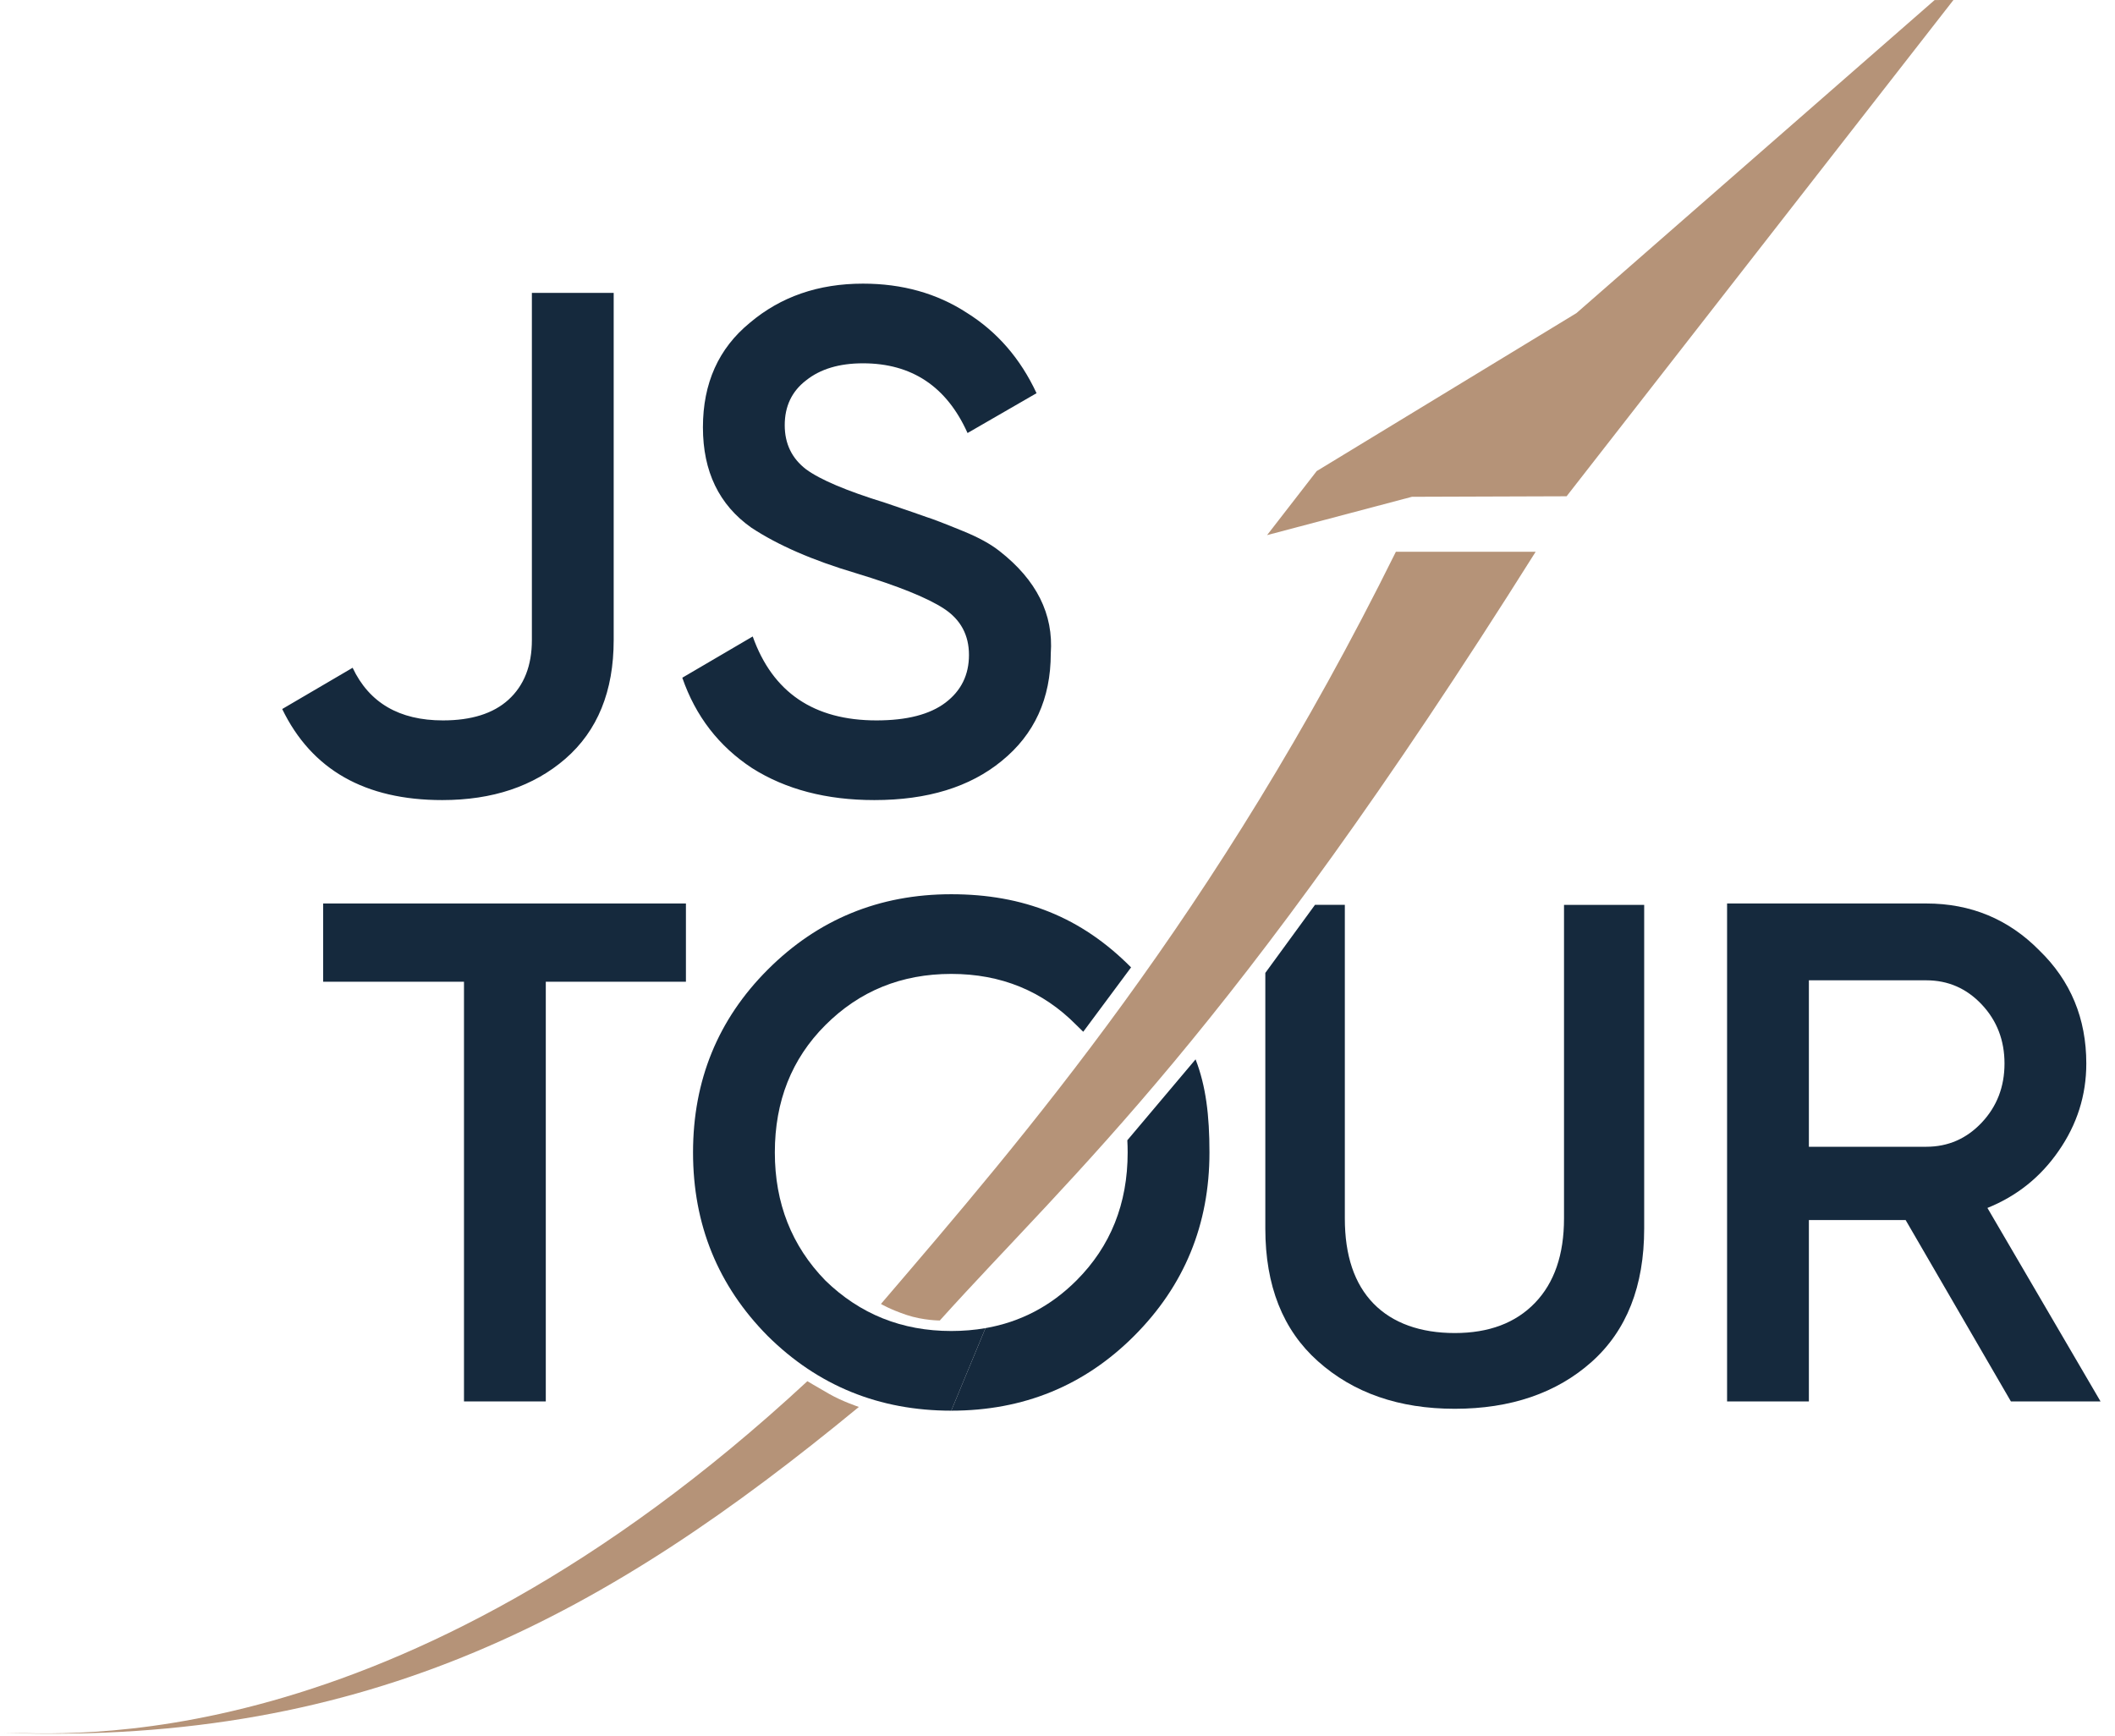 <?xml version="1.0" encoding="UTF-8"?> <svg xmlns="http://www.w3.org/2000/svg" width="575" height="472" viewBox="0 0 575 472" fill="none"><path d="M525.967 0.01L428.577 85.13L357.967 128.07L344.477 145.48L383.867 135.06L425.907 134.92L531.077 0L525.967 0.01Z" fill="#B59378"></path><path d="M233.5 382.5C233.5 382.5 229 381 225.5 379C222 377 219.5 375.5 219.5 375.5C106.907 479.918 16.5 471 1.136 471.122C101 474.5 165.5 438.5 233.5 382.5Z" fill="#B59378"></path><path d="M1.136 471.122C0.758 471.082 0.379 471.042 0 471C0 471 0.385 471.052 1.136 471.122Z" fill="#B59378"></path><path d="M87.852 245.627H186.481V266.9H148.383V381H126.143V266.9H87.852V245.627Z" fill="#15293D"></path><path d="M210.654 313.314C210.654 327.109 215.231 338.712 224.385 348.124C233.796 357.278 245.206 361.855 258.615 361.855C261.839 361.855 264.94 361.595 267.916 361.076L258.615 383.515C239.018 383.515 222.386 376.746 208.72 363.209C195.183 349.542 188.414 332.911 188.414 313.314C188.414 293.717 195.183 277.15 208.72 263.613C222.386 249.946 239.018 243.113 258.615 243.113C278.212 243.113 293.963 249.334 307.5 263L294.5 280.5C294 280 295.052 281.064 292.651 278.697C283.498 269.414 272.152 264.773 258.615 264.773C245.077 264.773 233.667 269.414 224.385 278.697C215.231 287.851 210.654 299.39 210.654 313.314Z" fill="#15293D"></path><path d="M306.484 310L325.038 288C327.845 295.229 328.814 303.223 328.814 313.314C328.814 332.911 321.981 349.542 308.315 363.209C294.777 376.746 278.21 383.515 258.613 383.515L267.914 361.076C277.432 359.415 285.677 355.097 292.65 348.124C301.933 338.841 306.574 327.238 306.574 313.314C306.574 312.194 306.544 311.089 306.484 310Z" fill="#15293D"></path><path d="M571.067 381H546.7L518.078 331.686H491.777V381H469.537V245.627H523.687C535.806 245.627 546.055 249.881 554.436 258.391C562.945 266.642 567.199 276.892 567.199 289.14C567.199 297.778 564.685 305.707 559.657 312.927C554.758 320.018 548.312 325.175 540.318 328.398L571.067 381ZM523.687 266.513H491.777V311.766H523.687C529.617 311.766 534.645 309.575 538.771 305.191C542.897 300.808 544.959 295.457 544.959 289.14C544.959 282.822 542.897 277.472 538.771 273.088C534.645 268.705 529.617 266.513 523.687 266.513Z" fill="#15293D"></path><path d="M120.235 217.514C99.219 217.514 84.715 209.263 76.722 192.76L95.867 181.544C100.38 191.084 108.567 195.854 120.428 195.854C128.164 195.854 134.094 193.985 138.22 190.246C142.474 186.378 144.602 180.963 144.602 174.001V79.627H166.842V174.001C166.842 187.925 162.458 198.691 153.691 206.297C145.053 213.775 133.901 217.514 120.235 217.514ZM237.71 217.514C224.688 217.514 213.601 214.613 204.447 208.812C195.422 202.881 189.105 194.694 185.495 184.251L204.64 173.034C210.055 188.248 221.272 195.854 238.29 195.854C246.542 195.854 252.794 194.243 257.049 191.02C261.304 187.796 263.431 183.477 263.431 178.062C263.431 172.648 261.175 168.457 256.662 165.492C252.15 162.527 244.156 159.304 232.682 155.823C220.95 152.342 211.473 148.216 204.254 143.446C195.487 137.257 191.103 128.168 191.103 116.178C191.103 104.187 195.358 94.711 203.867 87.749C212.247 80.658 222.497 77.113 234.616 77.113C245.317 77.113 254.728 79.756 262.851 85.042C271.102 90.199 277.419 97.483 281.803 106.895L263.044 117.725C257.371 105.09 247.895 98.772 234.616 98.772C228.169 98.772 223.012 100.32 219.145 103.414C215.277 106.379 213.343 110.44 213.343 115.597C213.343 120.626 215.277 124.622 219.145 127.588C223.012 130.424 230.168 133.454 240.611 136.677C247.057 138.869 250.796 140.158 251.828 140.545C253.504 141.06 256.856 142.35 261.884 144.413C266.009 146.089 269.297 147.894 271.747 149.828C281.803 157.692 286.444 166.975 285.671 177.676C285.671 189.924 281.223 199.658 272.327 206.878C263.689 213.969 252.15 217.514 237.71 217.514Z" fill="#15293D"></path><path d="M239.5 354.5C239.5 354.5 242 356 246.5 357.5C251 359 255.5 359 255.5 359C292 318.5 334.5 282 417.499 150H379.499C330.5 249 278 309.5 239.5 354.5Z" fill="#B59378"></path><path d="M425.204 246V331.255C425.204 341.09 422.575 348.745 417.306 354.211C412.047 359.676 404.778 362.409 395.5 362.409C386.222 362.409 378.613 359.734 373.414 354.395C368.215 349.055 365.616 341.342 365.616 331.255V246L357.5 246L344 264.5V333.997C344 349.54 348.759 361.565 358.287 370.064C367.935 378.688 380.343 383 395.5 383C410.657 383 423.195 378.746 432.713 370.248C442.231 361.75 447 349.666 447 333.997V246.01H425.194L425.204 246Z" fill="#15293D"></path></svg> 